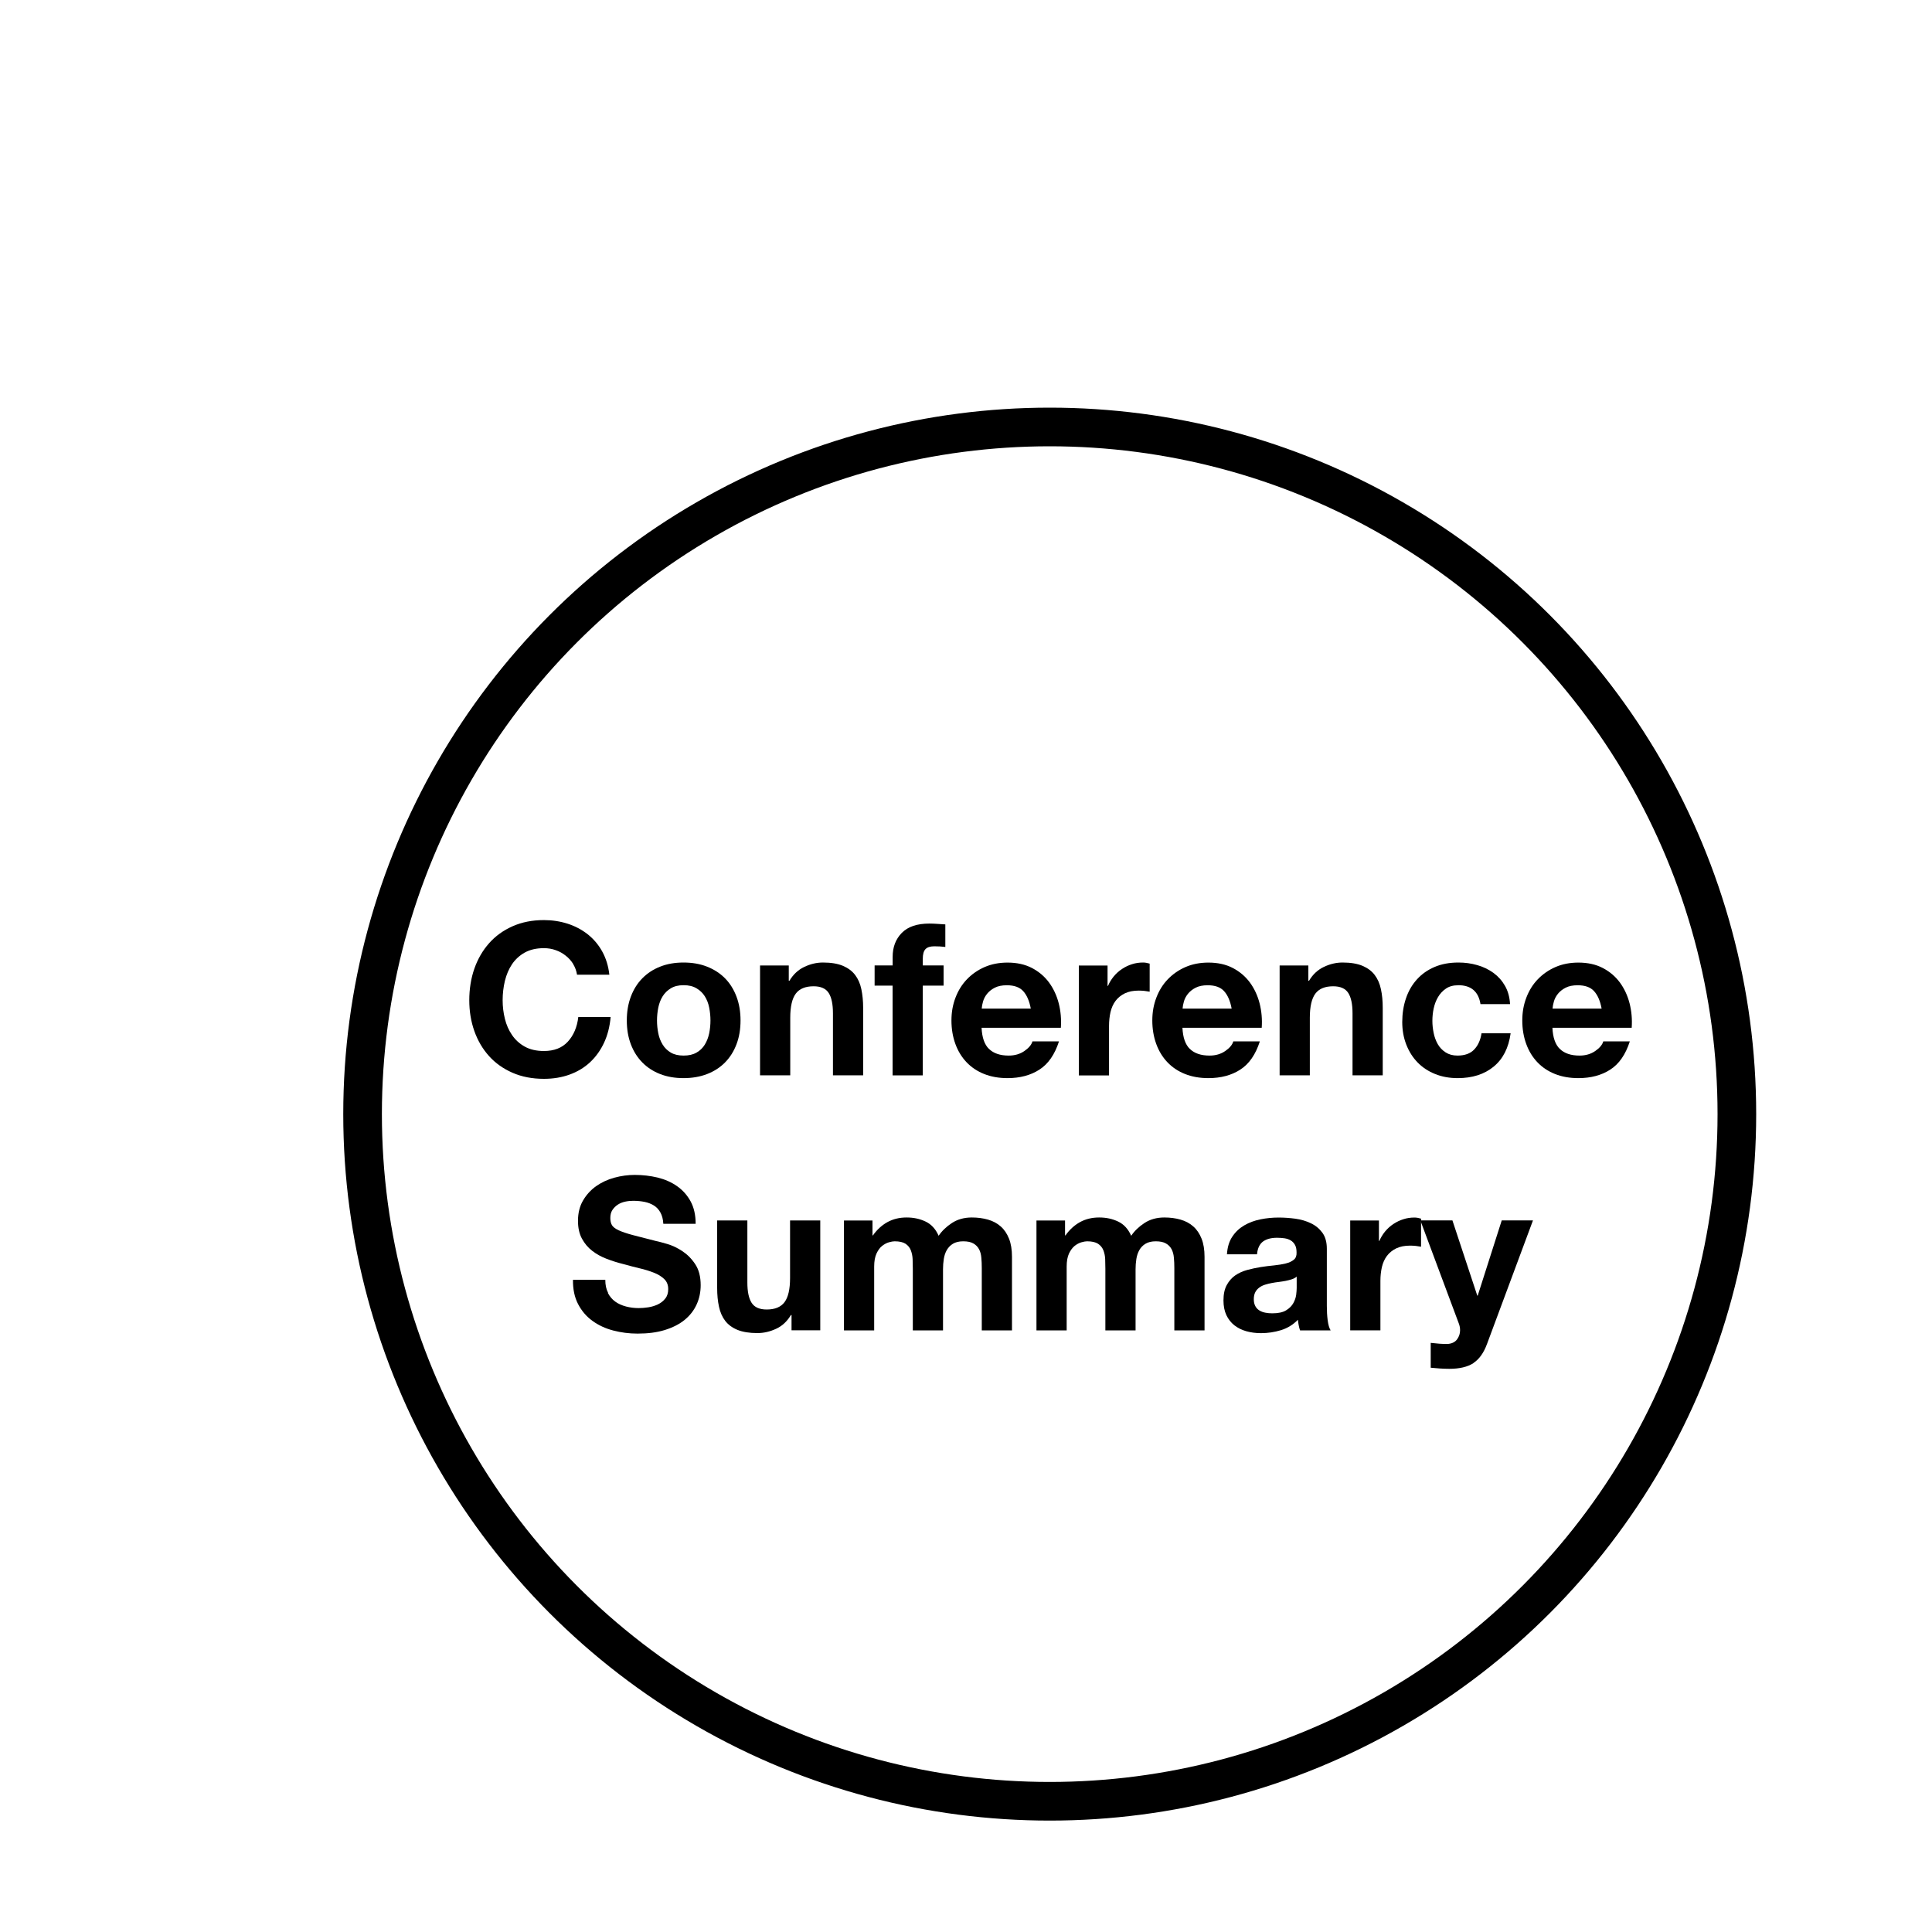 <?xml version="1.0" encoding="UTF-8"?><svg id="a" xmlns="http://www.w3.org/2000/svg" xmlns:xlink="http://www.w3.org/1999/xlink" viewBox="0 0 300 300"><defs><style>.f,.g{fill:none;}.h{filter:url(#d);}.i{fill:#fff;}.g{filter:url(#b);stroke:#000;stroke-miterlimit:10;stroke-width:6px;}</style><filter id="b" x="32" y="42" width="262" height="262" filterUnits="userSpaceOnUse"><feOffset dx="13" dy="20"/><feGaussianBlur result="c" stdDeviation="8"/><feFlood flood-color="#000" flood-opacity=".4"/><feComposite in2="c" operator="in"/><feComposite in="SourceGraphic"/></filter><filter id="d" x="54" y="117.86" width="218" height="113.14" filterUnits="userSpaceOnUse"><feOffset dx="13" dy="25"/><feGaussianBlur result="e" stdDeviation="6"/><feFlood flood-color="#000" flood-opacity=".37"/><feComposite in2="e" operator="in"/><feComposite in="SourceGraphic"/></filter></defs><path class="i" d="M150.98,15.41c37.68,0,73.1,14.67,99.74,41.31,26.64,26.64,41.31,62.06,41.31,99.74s-14.67,73.1-41.31,99.74c-26.64,26.64-62.06,41.31-99.74,41.31s-73.1-14.67-99.74-41.31c-26.64-26.64-41.31-62.06-41.31-99.74s14.67-73.1,41.31-99.74c26.64-26.64,62.06-41.31,99.74-41.31M150.98,14.41C72.53,14.41,8.93,78.01,8.93,156.47s63.6,142.06,142.06,142.06,142.06-63.6,142.06-142.06S229.44,14.41,150.98,14.41h0Z"/><circle class="g" cx="150" cy="153" r="106.7"/><circle class="f" cx="150" cy="153" r="147.59"/><g class="h"><path d="M76.02,124.71c-.31-.5-.69-.93-1.16-1.3-.46-.37-.98-.67-1.57-.87-.58-.21-1.19-.31-1.83-.31-1.17,0-2.16.23-2.97.68-.81.45-1.47,1.06-1.98,1.81-.51.76-.87,1.62-1.11,2.59-.23.97-.35,1.97-.35,3s.12,1.95.35,2.89c.23.94.6,1.78,1.11,2.52.51.75,1.17,1.35,1.98,1.8.81.45,1.8.68,2.97.68,1.58,0,2.82-.48,3.71-1.45.89-.97,1.44-2.24,1.63-3.83h5.02c-.13,1.47-.47,2.81-1.02,3.99s-1.28,2.2-2.18,3.04c-.9.84-1.96,1.47-3.17,1.91-1.21.44-2.54.66-3.99.66-1.8,0-3.43-.31-4.87-.94-1.44-.63-2.66-1.49-3.65-2.59-.99-1.1-1.75-2.39-2.28-3.88-.53-1.49-.79-3.09-.79-4.8s.26-3.39.79-4.9c.53-1.51,1.29-2.82,2.28-3.94.99-1.12,2.21-2,3.65-2.64,1.44-.64,3.06-.96,4.87-.96,1.3,0,2.52.19,3.68.56,1.15.37,2.19.92,3.1,1.63.91.72,1.67,1.6,2.26,2.66.59,1.06.97,2.27,1.12,3.63h-5.02c-.09-.59-.29-1.14-.59-1.63Z"/><path d="M84.96,129.75c.42-1.11,1.01-2.06,1.78-2.84.77-.78,1.69-1.39,2.77-1.81,1.08-.43,2.29-.64,3.63-.64s2.56.21,3.65.64c1.09.43,2.02,1.03,2.79,1.81.77.78,1.36,1.73,1.78,2.84.42,1.11.63,2.35.63,3.71s-.21,2.6-.63,3.7c-.42,1.1-1.01,2.04-1.78,2.82-.77.78-1.7,1.38-2.79,1.8-1.09.42-2.3.63-3.65.63s-2.55-.21-3.63-.63c-1.08-.42-2-1.02-2.77-1.8-.77-.78-1.36-1.72-1.78-2.82s-.63-2.33-.63-3.7.21-2.6.63-3.71ZM89.22,135.46c.13.65.36,1.23.68,1.75.32.52.74.93,1.27,1.24s1.19.46,1.98.46,1.46-.15,2-.46c.54-.31.97-.72,1.29-1.24.32-.52.54-1.1.68-1.75.13-.65.2-1.31.2-2s-.07-1.35-.2-2.01c-.13-.66-.36-1.24-.68-1.75-.32-.51-.75-.92-1.29-1.24-.54-.32-1.2-.48-2-.48s-1.45.16-1.98.48c-.53.32-.95.73-1.27,1.24-.32.51-.54,1.09-.68,1.75-.13.66-.2,1.33-.2,2.01s.07,1.35.2,2Z"/><path d="M109.48,124.92v2.38h.1c.59-.99,1.36-1.71,2.31-2.16.95-.45,1.91-.68,2.9-.68,1.25,0,2.28.17,3.09.51.8.34,1.44.81,1.9,1.42.46.6.79,1.34.97,2.21s.28,1.83.28,2.89v10.49h-4.69v-9.64c0-1.41-.22-2.46-.66-3.15-.44-.69-1.22-1.04-2.34-1.04-1.28,0-2.2.38-2.77,1.14-.57.76-.86,2.01-.86,3.75v8.94h-4.69v-17.06h4.45Z"/><path d="M122.81,128.05v-3.14h2.8v-1.32c0-1.52.47-2.76,1.42-3.73.95-.97,2.38-1.45,4.29-1.45.42,0,.84.02,1.25.05.42.03.83.06,1.22.08v3.5c-.55-.07-1.12-.1-1.72-.1-.64,0-1.09.15-1.37.45s-.41.8-.41,1.5v1.02h3.23v3.14h-3.23v13.93h-4.69v-13.93h-2.8Z"/><path d="M140.59,137.89c.7.68,1.72,1.02,3.04,1.02.95,0,1.76-.24,2.44-.71.68-.47,1.1-.97,1.25-1.5h4.12c-.66,2.05-1.67,3.51-3.04,4.39-1.36.88-3.01,1.32-4.95,1.32-1.34,0-2.55-.21-3.63-.64-1.08-.43-1.99-1.04-2.74-1.83s-1.33-1.74-1.73-2.84-.61-2.31-.61-3.63.21-2.46.63-3.56c.42-1.1,1.01-2.05,1.78-2.85.77-.8,1.69-1.44,2.75-1.9s2.25-.69,3.55-.69c1.45,0,2.72.28,3.79.84s1.96,1.31,2.66,2.26c.69.95,1.19,2.02,1.5,3.23.31,1.21.42,2.48.33,3.79h-12.31c.07,1.52.45,2.62,1.16,3.3ZM145.89,128.91c-.56-.62-1.41-.92-2.56-.92-.75,0-1.37.13-1.86.38s-.89.57-1.19.94-.51.77-.63,1.19-.19.79-.21,1.12h7.62c-.22-1.19-.61-2.09-1.17-2.71Z"/><path d="M158.98,124.92v3.17h.07c.22-.53.52-1.02.89-1.47.37-.45.8-.84,1.29-1.16.48-.32,1-.57,1.55-.74.55-.18,1.12-.26,1.72-.26.31,0,.65.06,1.02.17v4.36c-.22-.04-.48-.08-.79-.12-.31-.03-.6-.05-.89-.05-.86,0-1.58.14-2.18.43-.59.29-1.07.68-1.44,1.17s-.62,1.07-.78,1.73c-.15.66-.23,1.38-.23,2.15v7.69h-4.69v-17.06h4.46Z"/><path d="M171.78,137.89c.7.68,1.72,1.02,3.04,1.02.95,0,1.76-.24,2.44-.71.68-.47,1.1-.97,1.25-1.5h4.12c-.66,2.05-1.67,3.51-3.04,4.39-1.36.88-3.01,1.32-4.95,1.32-1.34,0-2.55-.21-3.63-.64-1.08-.43-1.99-1.04-2.74-1.83s-1.33-1.74-1.73-2.84-.61-2.31-.61-3.63.21-2.46.63-3.56c.42-1.1,1.01-2.05,1.78-2.85.77-.8,1.69-1.44,2.75-1.9s2.25-.69,3.55-.69c1.45,0,2.72.28,3.79.84s1.96,1.31,2.66,2.26c.69.95,1.19,2.02,1.5,3.23.31,1.21.42,2.48.33,3.79h-12.31c.07,1.52.45,2.62,1.16,3.3ZM177.08,128.91c-.56-.62-1.41-.92-2.56-.92-.75,0-1.37.13-1.86.38s-.89.57-1.19.94-.51.77-.63,1.19-.19.79-.21,1.12h7.62c-.22-1.19-.61-2.09-1.17-2.71Z"/><path d="M190.16,124.92v2.38h.1c.59-.99,1.36-1.71,2.31-2.16.95-.45,1.91-.68,2.9-.68,1.25,0,2.28.17,3.09.51.8.34,1.44.81,1.9,1.42s.79,1.34.97,2.21c.19.87.28,1.83.28,2.89v10.49h-4.69v-9.64c0-1.41-.22-2.46-.66-3.15-.44-.69-1.22-1.04-2.34-1.04-1.28,0-2.2.38-2.77,1.14-.57.76-.86,2.01-.86,3.75v8.94h-4.69v-17.06h4.46Z"/><path d="M213.42,127.99c-.75,0-1.38.17-1.88.51-.51.34-.92.78-1.24,1.32-.32.54-.54,1.13-.68,1.78s-.2,1.29-.2,1.93.07,1.24.2,1.88c.13.64.35,1.22.64,1.73.3.52.7.94,1.21,1.27.51.33,1.12.5,1.85.5,1.12,0,1.99-.31,2.59-.94.6-.63.98-1.47,1.14-2.52h4.52c-.31,2.27-1.19,3.99-2.64,5.18s-3.31,1.78-5.58,1.78c-1.28,0-2.45-.21-3.51-.64-1.07-.43-1.97-1.03-2.72-1.8-.75-.77-1.33-1.69-1.75-2.76-.42-1.07-.63-2.24-.63-3.51s.19-2.55.58-3.68c.38-1.13.95-2.11,1.7-2.94.75-.83,1.66-1.47,2.74-1.93s2.31-.69,3.7-.69c1.01,0,1.99.13,2.92.4.93.26,1.77.67,2.51,1.2.74.54,1.34,1.21,1.8,2.01.46.8.73,1.75.79,2.85h-4.59c-.31-1.96-1.46-2.94-3.47-2.94Z"/><path d="M229.23,137.89c.7.68,1.72,1.02,3.04,1.02.95,0,1.76-.24,2.44-.71.68-.47,1.1-.97,1.25-1.5h4.12c-.66,2.05-1.67,3.51-3.04,4.39-1.36.88-3.01,1.32-4.95,1.32-1.34,0-2.55-.21-3.63-.64-1.08-.43-1.99-1.04-2.74-1.83s-1.33-1.74-1.73-2.84-.61-2.31-.61-3.63.21-2.46.63-3.56c.42-1.1,1.01-2.05,1.78-2.85.77-.8,1.69-1.44,2.75-1.9s2.25-.69,3.55-.69c1.45,0,2.72.28,3.79.84s1.96,1.31,2.66,2.26c.69.95,1.19,2.02,1.5,3.23.31,1.21.42,2.48.33,3.79h-12.31c.07,1.52.45,2.62,1.16,3.3ZM234.53,128.91c-.56-.62-1.41-.92-2.56-.92-.75,0-1.37.13-1.86.38s-.89.57-1.19.94-.51.77-.63,1.19-.19.79-.21,1.12h7.62c-.22-1.19-.61-2.09-1.17-2.71Z"/><path d="M81.39,175.77c.29.55.67,1,1.14,1.34.47.34,1.03.59,1.67.76.64.17,1.3.25,1.98.25.46,0,.96-.04,1.48-.12.53-.08,1.02-.23,1.49-.45.46-.22.85-.52,1.15-.91.31-.38.46-.87.46-1.47,0-.64-.2-1.15-.61-1.55-.41-.4-.94-.73-1.6-.99-.66-.26-1.41-.5-2.24-.69-.84-.2-1.68-.42-2.54-.66-.88-.22-1.74-.49-2.57-.81-.84-.32-1.58-.73-2.24-1.24s-1.19-1.14-1.6-1.9-.61-1.68-.61-2.76c0-1.21.26-2.26.78-3.15.52-.89,1.19-1.63,2.03-2.23.84-.59,1.78-1.03,2.84-1.32,1.06-.29,2.11-.43,3.17-.43,1.23,0,2.41.14,3.55.41,1.13.28,2.14.72,3.02,1.34.88.62,1.58,1.4,2.1,2.36.52.96.78,2.12.78,3.48h-5.02c-.04-.7-.19-1.29-.45-1.75-.25-.46-.59-.83-1.01-1.09-.42-.26-.9-.45-1.44-.56-.54-.11-1.13-.17-1.77-.17-.42,0-.84.04-1.25.13-.42.09-.8.24-1.14.46-.34.22-.62.5-.84.83-.22.33-.33.75-.33,1.25,0,.46.09.84.26,1.12s.52.55,1.04.79c.52.24,1.23.48,2.15.73.91.24,2.11.55,3.58.92.44.09,1.05.25,1.83.48.78.23,1.56.6,2.33,1.11.77.51,1.44,1.18,2,2.03s.84,1.93.84,3.25c0,1.08-.21,2.08-.63,3-.42.92-1.04,1.72-1.86,2.39-.82.67-1.85,1.19-3.07,1.57s-2.63.56-4.24.56c-1.3,0-2.56-.16-3.78-.48-1.22-.32-2.3-.82-3.23-1.5-.94-.68-1.68-1.55-2.23-2.61-.55-1.06-.81-2.31-.79-3.76h5.02c0,.79.14,1.46.43,2.01Z"/><path d="M109.91,181.58v-2.38h-.1c-.59.99-1.36,1.71-2.31,2.14-.95.44-1.91.66-2.9.66-1.25,0-2.28-.17-3.09-.5-.8-.33-1.44-.8-1.9-1.4-.46-.6-.79-1.34-.97-2.21-.19-.87-.28-1.83-.28-2.89v-10.49h4.69v9.64c0,1.41.22,2.46.66,3.15.44.69,1.22,1.04,2.34,1.04,1.28,0,2.2-.38,2.77-1.14.57-.76.86-2.01.86-3.75v-8.94h4.69v17.06h-4.46Z"/><path d="M122.48,164.52v2.31h.07c.62-.88,1.36-1.56,2.23-2.05.87-.48,1.86-.73,2.99-.73s2.06.21,2.95.63c.89.42,1.57,1.16,2.03,2.21.51-.75,1.19-1.41,2.06-1.98s1.9-.86,3.09-.86c.9,0,1.74.11,2.51.33.77.22,1.43.57,1.98,1.06.55.48.98,1.12,1.29,1.9.31.78.46,1.72.46,2.82v11.42h-4.69v-9.67c0-.57-.02-1.11-.07-1.62-.04-.51-.16-.95-.36-1.32-.2-.37-.49-.67-.88-.89-.38-.22-.91-.33-1.57-.33s-1.19.13-1.6.38c-.41.25-.72.58-.96.99-.23.41-.38.87-.46,1.39-.08.52-.12,1.04-.12,1.57v9.5h-4.69v-9.57c0-.51-.01-1.01-.03-1.5-.02-.5-.12-.95-.28-1.37-.16-.42-.44-.75-.82-1.01-.39-.25-.95-.38-1.7-.38-.22,0-.51.05-.87.15-.36.1-.71.29-1.06.56s-.63.67-.88,1.19c-.24.52-.36,1.19-.36,2.03v9.9h-4.69v-17.06h4.42Z"/><path d="M152.38,164.52v2.31h.07c.62-.88,1.36-1.56,2.23-2.05.87-.48,1.86-.73,2.99-.73s2.06.21,2.95.63c.89.42,1.57,1.16,2.03,2.21.51-.75,1.19-1.41,2.06-1.98s1.9-.86,3.09-.86c.9,0,1.74.11,2.51.33.77.22,1.43.57,1.98,1.06.55.48.98,1.12,1.29,1.9.31.78.46,1.72.46,2.82v11.42h-4.69v-9.67c0-.57-.02-1.11-.07-1.62-.04-.51-.17-.95-.36-1.32-.2-.37-.49-.67-.88-.89-.38-.22-.91-.33-1.57-.33s-1.19.13-1.6.38-.73.58-.96.99c-.23.41-.38.87-.46,1.39s-.12,1.04-.12,1.57v9.5h-4.69v-9.57c0-.51-.01-1.01-.03-1.5-.02-.5-.12-.95-.28-1.37-.17-.42-.44-.75-.83-1.01-.39-.25-.95-.38-1.7-.38-.22,0-.51.05-.87.15-.36.1-.71.29-1.06.56-.34.28-.63.67-.88,1.19-.24.52-.36,1.19-.36,2.03v9.9h-4.69v-17.06h4.42Z"/><path d="M177.52,169.77c.07-1.1.34-2.01.83-2.74.48-.73,1.1-1.31,1.85-1.75s1.59-.75,2.52-.94,1.88-.28,2.82-.28c.86,0,1.73.06,2.61.18.88.12,1.68.36,2.41.71.73.35,1.32.84,1.78,1.47s.69,1.46.69,2.49v8.88c0,.77.04,1.51.13,2.21s.24,1.23.46,1.58h-4.75c-.09-.26-.16-.53-.21-.81-.06-.27-.09-.56-.12-.84-.75.77-1.63,1.31-2.64,1.62s-2.05.46-3.1.46c-.81,0-1.57-.1-2.28-.3s-1.32-.51-1.85-.92c-.53-.42-.94-.95-1.24-1.58-.3-.64-.45-1.4-.45-2.28,0-.97.17-1.77.51-2.39s.78-1.13,1.32-1.5,1.16-.65,1.85-.84c.69-.19,1.39-.33,2.1-.45.7-.11,1.4-.2,2.08-.26.68-.07,1.29-.17,1.81-.3.53-.13.95-.33,1.25-.58.31-.25.45-.62.43-1.11,0-.51-.08-.91-.25-1.2s-.38-.53-.66-.69c-.28-.17-.59-.27-.96-.33-.36-.05-.75-.08-1.17-.08-.92,0-1.65.2-2.18.59-.53.4-.84,1.06-.92,1.98h-4.69ZM188.35,173.23c-.2.18-.45.31-.74.41-.3.1-.62.18-.96.25-.34.07-.7.12-1.07.17-.37.04-.75.1-1.12.17-.35.07-.7.15-1.04.26-.34.11-.64.26-.89.45-.25.19-.46.42-.61.71-.15.29-.23.65-.23,1.09s.08.77.23,1.06.36.51.63.68c.26.17.57.28.92.35.35.07.71.1,1.09.1.92,0,1.64-.15,2.14-.46.51-.31.88-.68,1.12-1.11.24-.43.39-.86.45-1.3.05-.44.08-.79.08-1.06v-1.75Z"/><path d="M201.12,164.52v3.17h.07c.22-.53.52-1.02.89-1.47.37-.45.8-.84,1.29-1.16.48-.32,1-.57,1.55-.74.55-.18,1.12-.26,1.72-.26.31,0,.65.06,1.02.17v4.36c-.22-.04-.48-.08-.79-.12-.31-.03-.6-.05-.89-.05-.86,0-1.58.14-2.18.43-.59.29-1.07.68-1.44,1.17s-.62,1.07-.78,1.73c-.15.66-.23,1.38-.23,2.14v7.69h-4.69v-17.06h4.46Z"/><path d="M215.8,186.66c-.9.59-2.16.89-3.76.89-.48,0-.96-.02-1.44-.05-.47-.03-.95-.07-1.44-.12v-3.86c.44.04.89.09,1.35.13.46.04.92.05,1.39.03.62-.07,1.07-.31,1.37-.73s.45-.88.45-1.39c0-.37-.07-.73-.2-1.06l-5.97-16h4.98l3.86,11.68h.07l3.73-11.68h4.85l-7.13,19.17c-.51,1.39-1.21,2.38-2.11,2.97Z"/></g></svg>